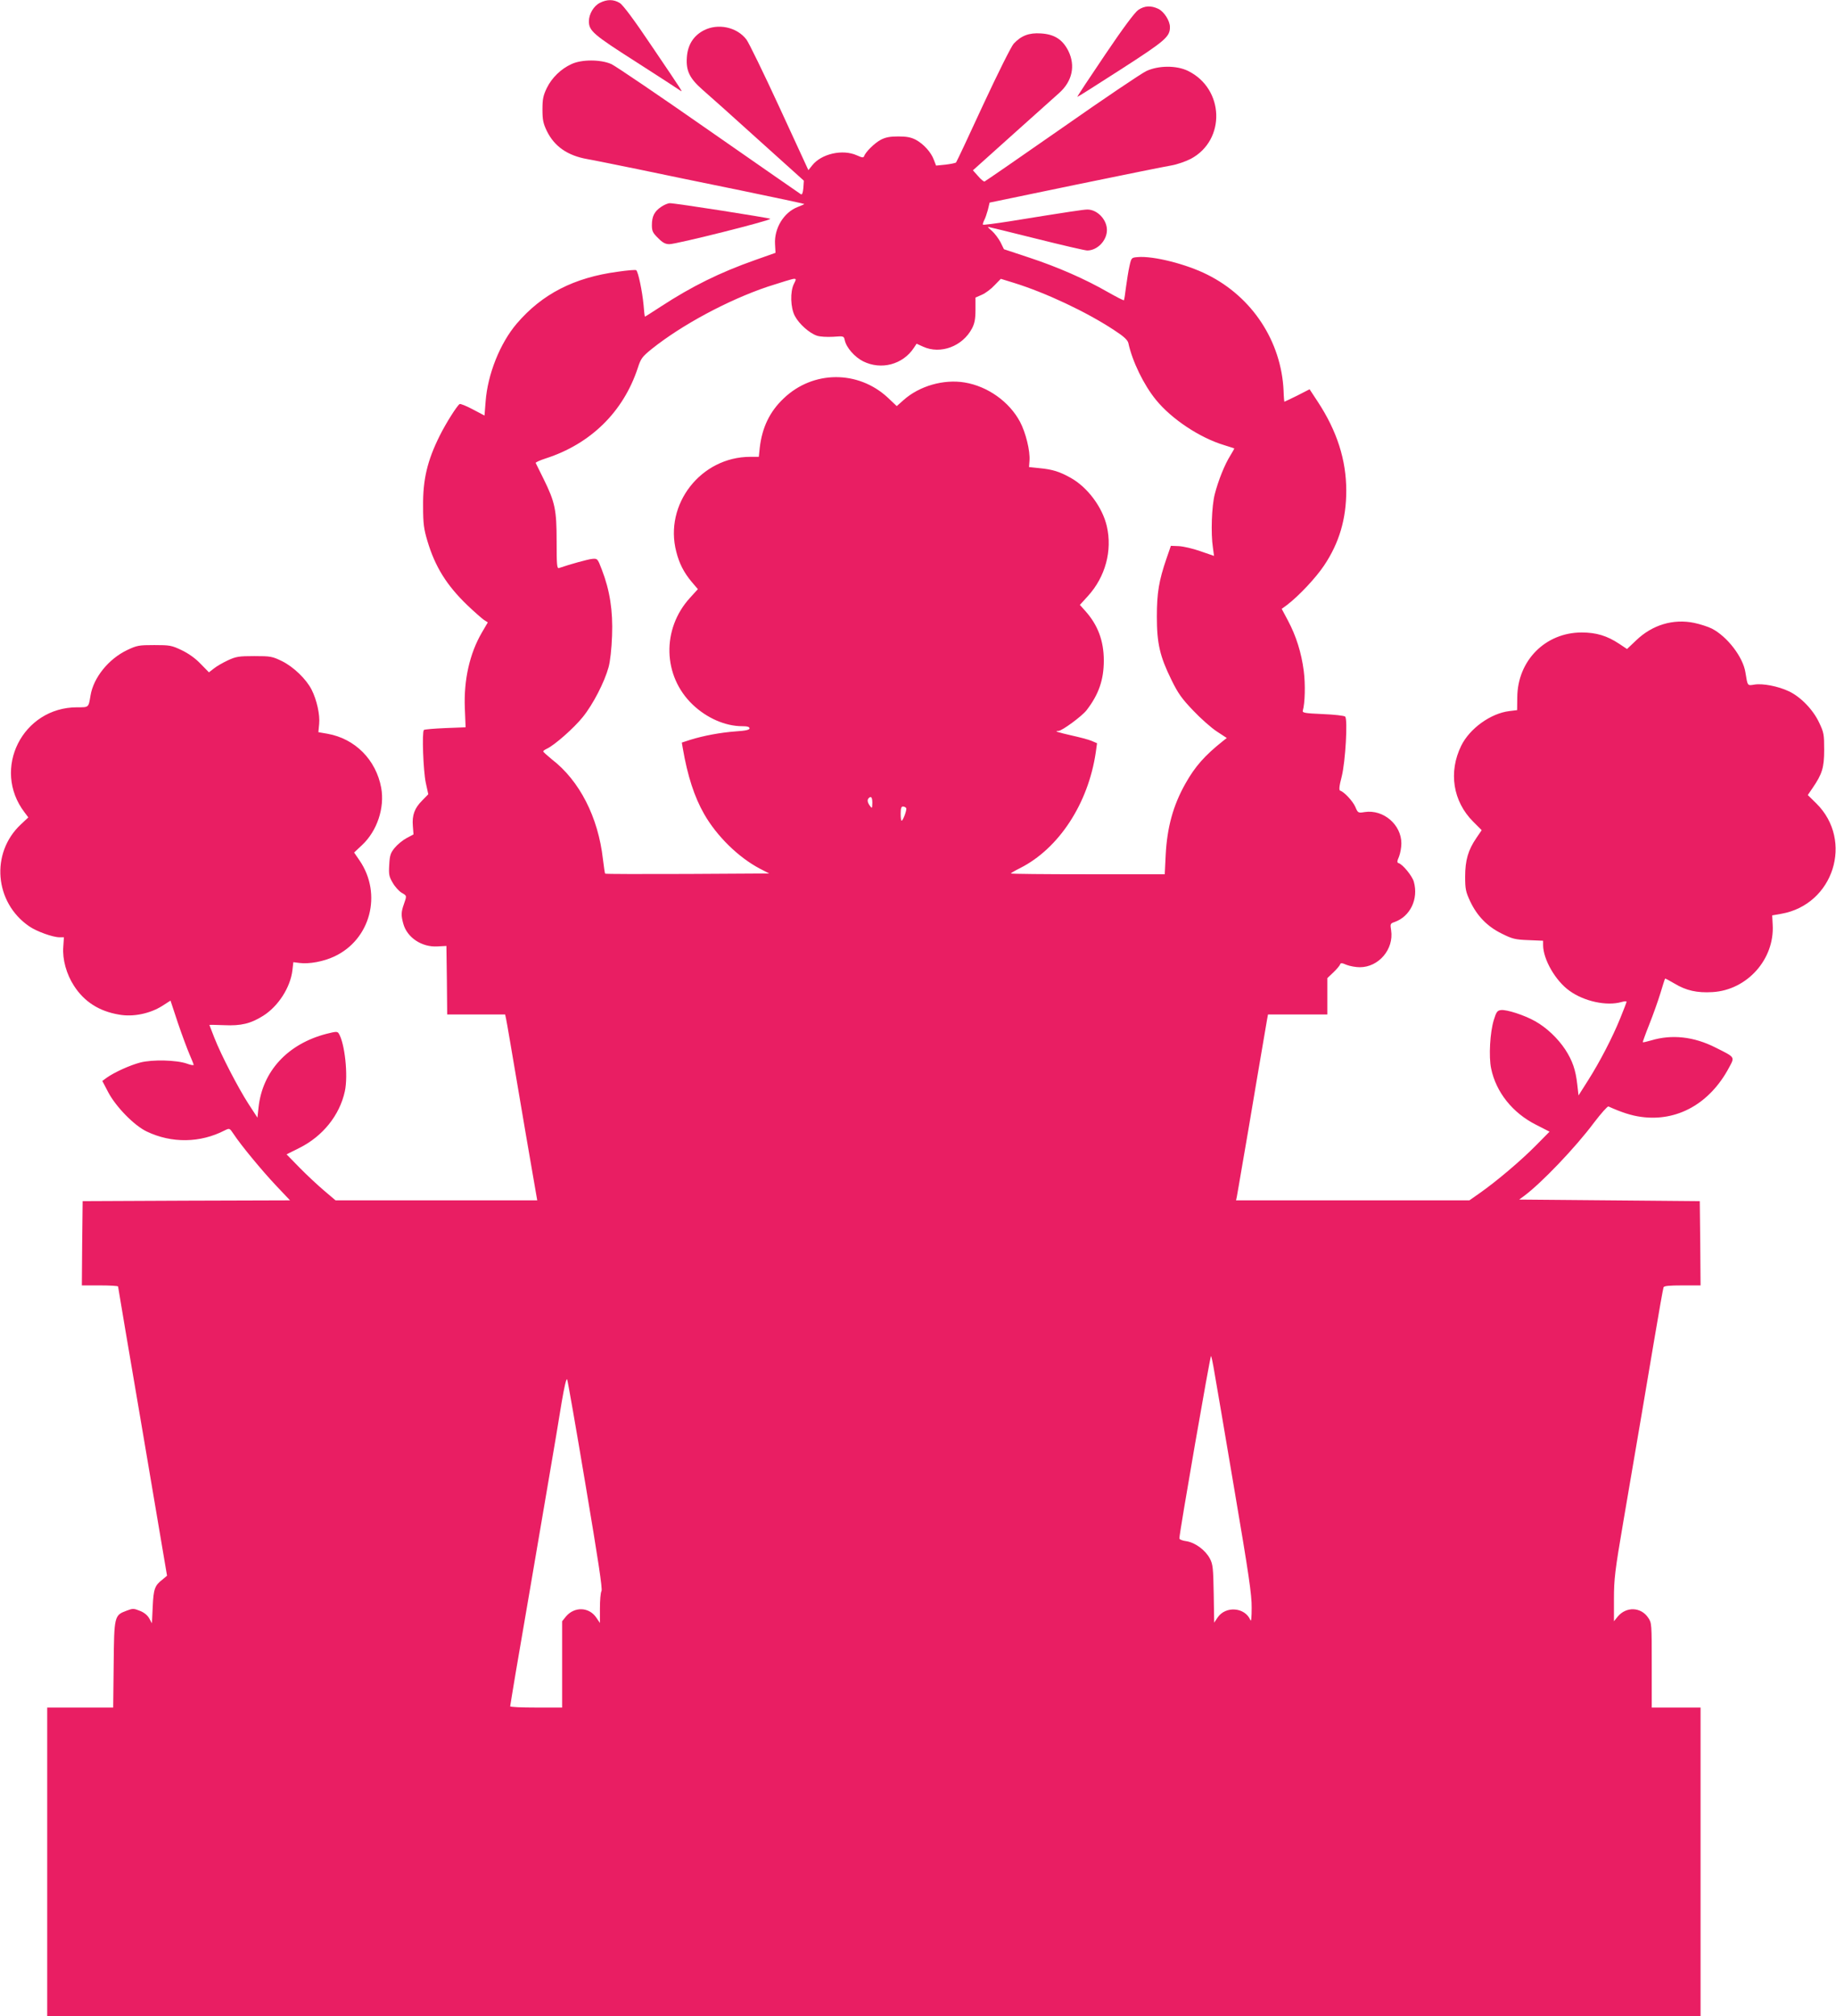 <?xml version="1.0" standalone="no"?>
<!DOCTYPE svg PUBLIC "-//W3C//DTD SVG 20010904//EN"
 "http://www.w3.org/TR/2001/REC-SVG-20010904/DTD/svg10.dtd">
<svg version="1.0" xmlns="http://www.w3.org/2000/svg"
 width="1166pt" height="1280pt" viewBox="0 0 1166 1280"
 preserveAspectRatio="xMidYMid meet">
<g transform="translate(0,1280) scale(0.1,-0.1)"
fill="#e91e63" stroke="none">
<path d="M3810 12782 c-39 -19 -70 -71 -70 -117 0 -61 28 -85 301 -259 145
-93 270 -174 278 -180 21 -15 22 -17 -177 277 -114 170 -185 265 -206 278 -39
24 -81 24 -126 1z"/>
<path d="M7229 12737 c-22 -15 -96 -114 -212 -286 -98 -145 -177 -264 -175
-266 2 -1 126 78 277 175 283 182 311 207 311 268 0 40 -37 98 -74 116 -47 22
-87 20 -127 -7z"/>
<path d="M4469 12607 c-66 -35 -102 -93 -107 -172 -6 -85 18 -133 100 -205 35
-30 194 -172 353 -316 l290 -261 -3 -46 c-3 -32 -8 -45 -16 -40 -6 4 -269 186
-583 405 -315 220 -594 409 -620 421 -67 30 -189 31 -254 0 -66 -30 -124 -86
-156 -151 -23 -48 -28 -70 -28 -137 0 -67 5 -89 28 -137 48 -98 132 -156 257
-178 36 -6 182 -36 325 -65 143 -30 438 -91 655 -135 217 -45 396 -83 398 -85
1 -1 -18 -10 -42 -19 -88 -34 -150 -135 -144 -236 l3 -55 -130 -46 c-224 -79
-402 -167 -598 -295 -54 -35 -99 -64 -101 -64 -2 0 -6 34 -9 75 -8 85 -34 212
-47 220 -5 3 -57 -1 -117 -10 -277 -37 -480 -141 -641 -329 -106 -124 -185
-321 -198 -495 l-7 -89 -74 39 c-41 22 -79 37 -84 34 -17 -11 -86 -120 -126
-200 -79 -158 -108 -279 -106 -450 0 -109 5 -144 27 -218 49 -165 123 -283
254 -409 44 -42 91 -83 105 -93 l25 -16 -38 -65 c-77 -132 -115 -299 -108
-478 l5 -123 -129 -5 c-70 -3 -131 -8 -136 -12 -13 -14 -4 -258 12 -335 l16
-73 -39 -40 c-48 -48 -65 -93 -59 -162 l4 -53 -45 -24 c-24 -13 -58 -41 -75
-62 -26 -32 -31 -48 -34 -107 -4 -61 -1 -75 22 -114 14 -25 40 -53 56 -63 35
-20 34 -18 15 -73 -18 -50 -18 -72 -4 -123 24 -89 118 -151 217 -145 l57 3 3
-217 2 -218 184 0 184 0 6 -28 c6 -28 24 -135 126 -736 34 -198 64 -372 67
-388 l5 -28 -640 0 -641 0 -73 62 c-40 34 -110 99 -156 146 l-82 84 82 41
c148 74 255 207 288 359 22 100 0 306 -39 368 -9 13 -18 12 -78 -3 -246 -64
-406 -237 -431 -467 l-7 -65 -58 89 c-66 103 -172 307 -216 419 -17 43 -31 79
-31 80 0 2 42 1 94 -1 107 -5 169 10 248 60 95 60 172 179 185 288 l6 52 39
-5 c61 -8 153 9 221 41 230 107 306 396 161 609 l-35 51 51 48 c95 89 144 236
121 363 -33 178 -166 312 -341 343 l-58 10 5 52 c6 58 -15 153 -48 218 -34 67
-115 145 -188 181 -62 30 -72 32 -176 32 -99 0 -116 -3 -168 -27 -32 -15 -72
-38 -89 -52 l-31 -24 -53 54 c-33 35 -77 66 -121 87 -63 30 -75 32 -173 32
-97 0 -110 -2 -173 -32 -117 -56 -213 -174 -232 -288 -13 -78 -10 -75 -85 -75
-347 0 -544 -392 -334 -667 l24 -32 -48 -45 c-193 -181 -167 -495 53 -646 47
-33 151 -70 193 -70 l28 0 -4 -61 c-6 -80 20 -173 68 -247 65 -101 160 -162
287 -183 88 -16 195 6 273 55 l53 34 47 -142 c26 -77 60 -167 74 -200 14 -32
26 -62 26 -66 0 -4 -19 -1 -43 8 -65 23 -219 27 -296 7 -65 -17 -163 -61 -214
-97 l-27 -20 37 -71 c49 -93 165 -212 245 -250 159 -76 340 -73 495 7 31 15
31 15 56 -22 47 -72 184 -237 271 -329 l88 -93 -658 -2 -659 -3 -3 -267 -2
-268 115 0 c63 0 115 -3 115 -7 0 -3 70 -418 156 -921 l155 -915 -30 -25 c-48
-37 -56 -59 -61 -172 l-5 -105 -17 31 c-11 20 -33 38 -59 48 -40 16 -46 16
-85 1 -78 -29 -79 -34 -82 -342 l-3 -273 -210 0 -209 0 0 -980 0 -980 5250 0
5250 0 0 980 0 980 -155 0 -155 0 0 269 c0 263 0 269 -23 302 -46 68 -138 71
-192 8 l-25 -31 0 142 c0 126 6 177 60 493 111 649 140 820 195 1147 30 179
57 331 60 338 3 9 37 12 120 12 l115 0 -2 268 -3 267 -573 5 -574 5 30 22
c110 81 329 310 445 466 45 59 86 105 92 103 82 -37 146 -58 207 -66 229 -32
437 84 559 313 37 69 40 64 -86 127 -138 70 -278 85 -410 45 -27 -8 -50 -13
-52 -11 -1 1 17 52 41 112 24 60 56 150 71 199 15 50 28 91 30 93 1 1 28 -13
60 -32 73 -44 142 -60 241 -54 220 13 395 209 382 428 l-3 59 57 10 c333 58
462 465 223 701 l-54 53 30 44 c61 89 74 129 74 243 0 98 -2 110 -32 173 -39
83 -118 164 -193 199 -68 32 -165 51 -219 42 -44 -7 -42 -10 -56 77 -15 98
-116 229 -214 279 -24 12 -74 28 -112 36 -132 27 -265 -12 -368 -111 l-58 -55
-51 34 c-76 50 -144 71 -237 71 -230 0 -407 -178 -409 -411 l-1 -82 -49 -6
c-118 -14 -252 -110 -306 -220 -82 -167 -53 -353 76 -482 l54 -54 -34 -50
c-52 -76 -71 -141 -71 -245 0 -80 4 -97 32 -157 44 -93 109 -160 201 -205 66
-33 85 -38 168 -41 l94 -4 0 -27 c0 -91 79 -228 168 -291 93 -67 236 -98 330
-71 17 5 32 6 32 2 0 -4 -18 -51 -40 -105 -49 -121 -129 -276 -206 -397 l-59
-93 -8 70 c-10 91 -30 150 -76 221 -47 71 -118 139 -191 180 -69 39 -181 75
-217 71 -24 -3 -30 -11 -46 -63 -24 -77 -33 -232 -17 -308 31 -150 136 -282
285 -357 l86 -44 -88 -89 c-94 -95 -246 -224 -354 -300 l-67 -47 -741 0 -741
0 5 23 c2 12 18 101 34 197 17 96 58 337 91 535 34 198 64 375 67 393 l6 32
188 0 189 0 0 115 0 116 39 37 c21 20 40 43 42 50 3 10 12 10 41 -3 21 -8 58
-15 84 -15 120 0 217 114 199 234 -7 41 -5 44 22 53 99 35 153 146 122 256
-10 36 -70 110 -97 118 -10 3 -10 12 3 41 8 21 15 58 15 84 0 119 -114 217
-233 199 -42 -7 -43 -6 -60 34 -17 37 -70 94 -96 102 -8 3 -6 29 10 89 24 96
39 364 22 381 -6 6 -70 13 -142 16 -114 5 -131 8 -127 22 14 47 17 168 6 252
-15 116 -48 221 -100 319 l-40 75 33 24 c77 59 183 172 236 251 96 143 141
295 141 475 0 196 -59 379 -181 565 l-52 79 -78 -40 c-43 -21 -80 -39 -82 -39
-1 0 -4 30 -5 68 -14 315 -199 597 -485 739 -133 67 -344 120 -442 111 -39 -3
-40 -4 -52 -58 -7 -30 -16 -90 -22 -133 -5 -43 -11 -80 -13 -83 -3 -2 -49 22
-104 53 -143 82 -316 158 -498 218 l-160 53 -22 45 c-13 24 -37 56 -54 71 -17
14 -28 26 -25 26 4 0 141 -34 306 -75 164 -41 310 -75 324 -75 64 0 125 63
125 130 0 66 -61 130 -124 130 -23 0 -112 -13 -495 -75 -90 -14 -166 -24 -168
-21 -3 2 1 14 7 27 7 12 17 42 24 67 l11 46 545 113 c300 62 574 117 610 123
35 6 90 25 123 42 223 119 213 445 -18 558 -73 36 -188 35 -265 -1 -30 -14
-272 -177 -536 -362 -265 -185 -486 -337 -491 -339 -5 -2 -24 14 -41 34 l-33
37 253 227 c139 125 272 244 296 265 82 74 103 172 57 266 -37 73 -89 106
-175 111 -75 5 -124 -14 -172 -65 -15 -16 -101 -188 -194 -388 -91 -198 -169
-363 -172 -366 -4 -4 -34 -10 -67 -14 l-60 -6 -14 36 c-17 48 -65 101 -115
128 -31 16 -59 21 -111 21 -52 0 -80 -5 -111 -21 -40 -21 -97 -78 -106 -104
-4 -11 -13 -10 -46 5 -91 41 -226 10 -284 -64 l-24 -30 -183 397 c-101 219
-196 414 -211 433 -61 79 -181 104 -271 57z m573 -1609 c-25 -49 -22 -152 6
-204 26 -50 92 -109 140 -125 20 -7 64 -9 103 -7 68 5 68 5 74 -22 10 -47 63
-107 117 -134 115 -57 252 -20 322 86 l17 26 42 -19 c110 -50 250 2 310 116
16 31 22 58 22 118 l0 78 41 18 c23 10 59 37 80 60 l40 41 84 -26 c200 -62
458 -183 633 -298 65 -42 88 -64 93 -84 25 -116 98 -266 175 -360 99 -122 278
-241 434 -288 33 -10 61 -19 63 -20 2 -1 -9 -21 -24 -45 -36 -57 -77 -159 -99
-245 -20 -75 -26 -251 -12 -341 l7 -52 -87 30 c-48 17 -110 31 -137 32 l-50 2
-28 -81 c-48 -140 -61 -217 -61 -369 0 -170 19 -252 93 -402 41 -84 66 -119
137 -193 47 -50 115 -110 150 -133 l64 -42 -23 -18 c-117 -93 -179 -163 -240
-272 -78 -138 -116 -278 -125 -452 l-6 -123 -489 0 c-268 0 -488 2 -488 5 0 3
26 18 58 34 246 124 433 409 481 735 l8 58 -35 15 c-19 8 -76 23 -126 34 -88
20 -116 29 -84 29 22 0 149 93 179 132 77 100 109 193 109 315 0 125 -38 226
-118 315 l-34 38 51 56 c111 122 156 288 120 444 -28 120 -122 247 -230 307
-70 39 -114 53 -197 61 l-67 7 3 40 c5 63 -24 179 -60 247 -68 128 -206 226
-352 250 -133 22 -287 -22 -387 -111 l-44 -39 -57 54 c-189 175 -475 173 -661
-5 -89 -84 -137 -185 -152 -313 l-6 -58 -54 0 c-314 0 -549 -302 -470 -603 19
-75 48 -131 97 -190 l40 -47 -50 -55 c-181 -198 -173 -497 17 -678 89 -85 207
-137 314 -137 33 0 47 -4 47 -14 0 -9 -24 -15 -88 -19 -95 -7 -204 -27 -290
-54 l-52 -17 6 -35 c30 -176 74 -311 136 -419 80 -140 218 -275 353 -346 l60
-31 -519 -3 c-286 -1 -521 -1 -523 2 -2 2 -8 43 -14 92 -30 267 -149 499 -325
634 -29 24 -54 46 -54 50 0 4 10 11 23 17 48 22 172 131 228 201 65 80 138
222 164 317 10 36 19 116 22 200 6 158 -14 287 -65 419 -27 71 -28 71 -62 68
-28 -3 -137 -33 -210 -58 -13 -4 -15 19 -15 168 0 202 -10 250 -83 398 -26 52
-48 98 -50 101 -2 4 27 17 64 29 285 92 492 295 584 573 20 62 28 72 88 121
191 153 485 311 737 396 83 27 158 50 167 50 15 0 15 -2 0 -32z m498 -3295
c-1 -36 -2 -37 -15 -19 -16 21 -19 39 -8 49 15 16 23 5 23 -30z m215 -33 c6
-9 -20 -80 -29 -80 -4 0 -6 20 -6 45 0 33 4 45 14 45 8 0 17 -4 21 -10z m1958
-3585 c10 -55 67 -391 127 -746 91 -535 110 -664 109 -745 0 -62 -3 -91 -8
-79 -34 82 -157 92 -208 17 l-22 -33 -3 183 c-3 162 -5 187 -24 223 -28 54
-93 102 -149 111 -25 3 -45 11 -45 18 -1 30 196 1164 201 1158 3 -4 13 -52 22
-107z m-3994 -713 c80 -475 108 -659 101 -672 -6 -10 -10 -60 -10 -111 l0 -92
-23 34 c-46 68 -138 71 -192 8 l-25 -31 0 -274 0 -274 -165 0 c-91 0 -165 3
-165 8 0 4 16 97 34 207 19 110 62 362 96 560 34 197 86 503 116 680 30 176
67 393 81 483 17 100 30 156 35 145 4 -10 57 -312 117 -671z"/>
<path d="M4199 11487 c-43 -29 -59 -60 -59 -116 0 -37 5 -49 39 -82 29 -30 47
-39 72 -39 42 -1 651 152 641 161 -8 6 -606 100 -638 99 -12 0 -36 -10 -55
-23z"/>
</g>
</svg>
